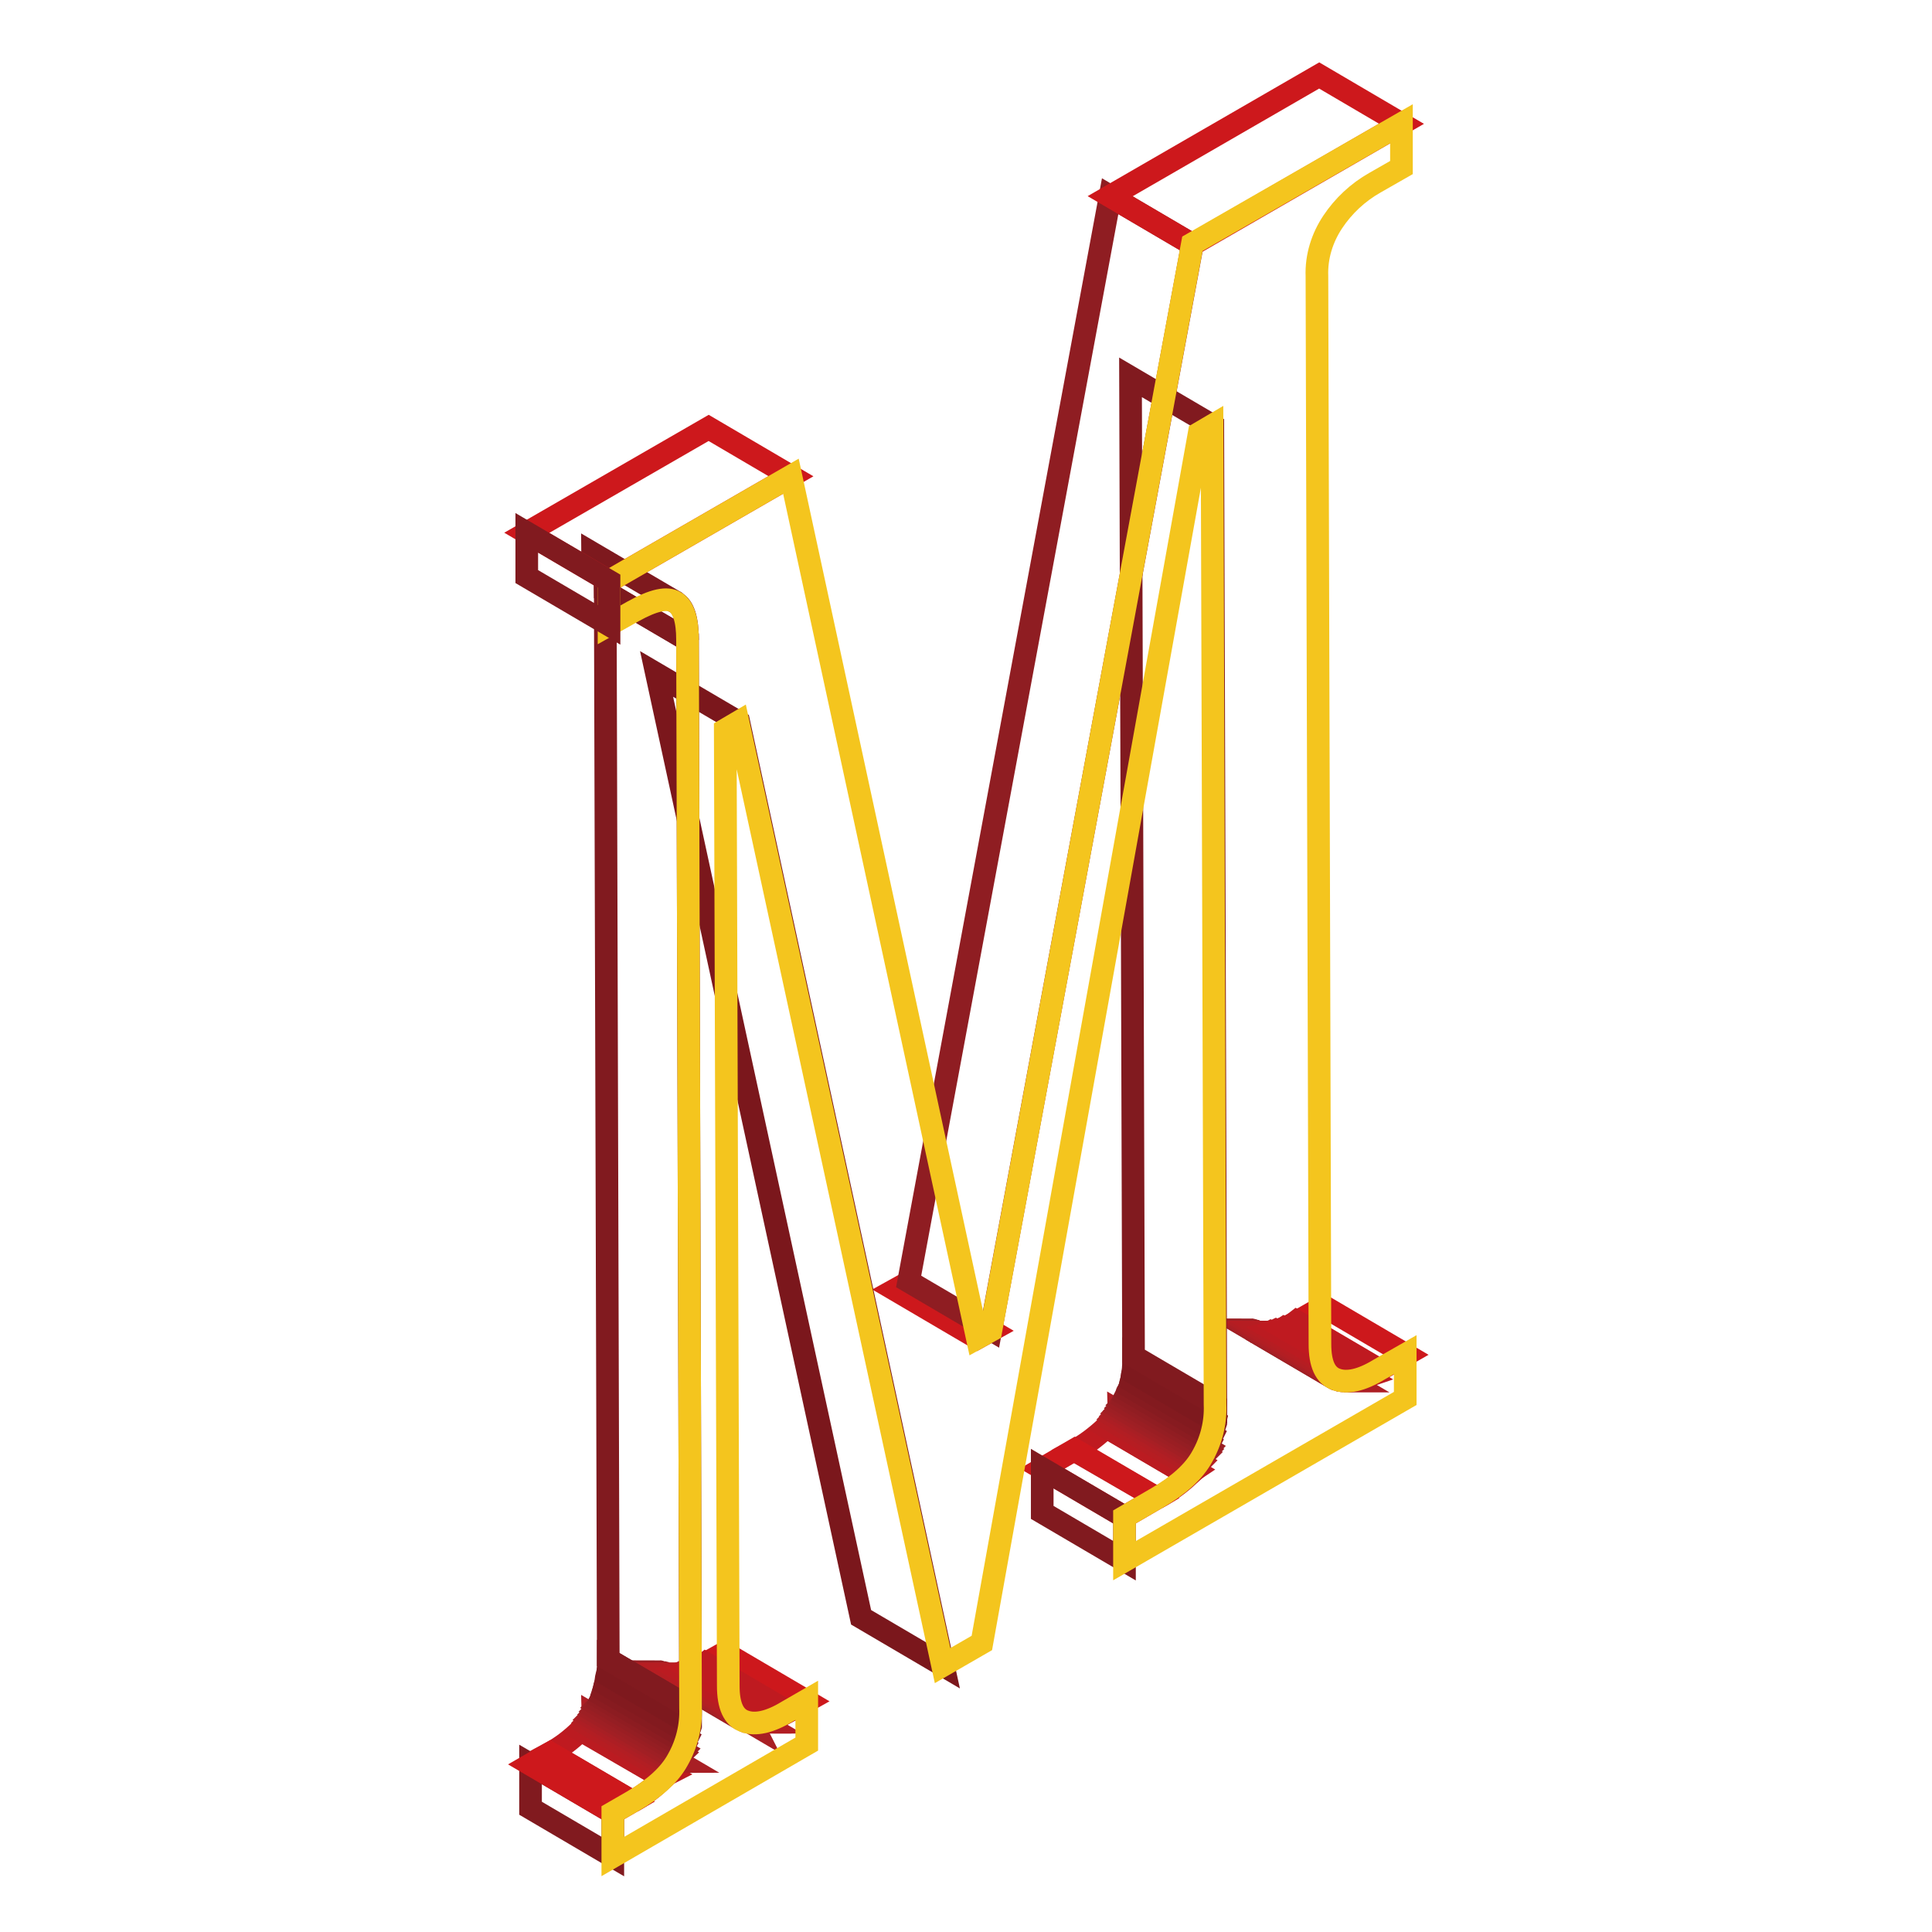 <?xml version="1.0" encoding="utf-8"?>
<!-- Svg Vector Icons : http://www.onlinewebfonts.com/icon -->
<!DOCTYPE svg PUBLIC "-//W3C//DTD SVG 1.1//EN" "http://www.w3.org/Graphics/SVG/1.1/DTD/svg11.dtd">
<svg version="1.1" xmlns="http://www.w3.org/2000/svg" xmlns:xlink="http://www.w3.org/1999/xlink" x="0px" y="0px" viewBox="0 0 256 256" enable-background="new 0 0 256 256" xml:space="preserve">
<g> <path stroke-width="3" fill-opacity="0" stroke="#cd181c"  d="M182.8,181.5l-10.9-6.4l3.5-2l10.9,6.4L182.8,181.5z"/> <path stroke-width="3" fill-opacity="0" stroke="#951e23"  d="M176.7,182.6l-10.9-6.4h0L176.7,182.6L176.7,182.6"/> <path stroke-width="3" fill-opacity="0" stroke="#9a1e23"  d="M176.7,182.6l-10.9-6.4c0.1,0,0.2,0.1,0.3,0.1l10.9,6.4C176.9,182.7,176.8,182.7,176.7,182.6"/> <path stroke-width="3" fill-opacity="0" stroke="#9e1f24"  d="M177,182.7l-10.9-6.4c0.1,0,0.1,0,0.2,0.1c0,0,0.1,0,0.1,0l10.9,6.4c-0.1,0-0.1,0-0.1,0 C177.1,182.8,177,182.8,177,182.7"/> <path stroke-width="3" fill-opacity="0" stroke="#a21f24"  d="M177.3,182.9l-10.9-6.4c0.1,0,0.3,0.1,0.4,0.1l10.9,6.4C177.5,182.9,177.4,182.9,177.3,182.9"/> <path stroke-width="3" fill-opacity="0" stroke="#a81f24"  d="M177.7,182.9l-10.9-6.4c0.1,0,0.3,0,0.4,0l10.9,6.4C178,183,177.8,183,177.7,182.9"/> <path stroke-width="3" fill-opacity="0" stroke="#ad1e24"  d="M178.1,183l-10.9-6.4h0.5l10.9,6.4H178.1"/> <path stroke-width="3" fill-opacity="0" stroke="#b21e23"  d="M178.6,183l-10.9-6.4c0.2,0,0.4,0,0.6-0.1l10.9,6.4C179,183,178.8,183,178.6,183"/> <path stroke-width="3" fill-opacity="0" stroke="#b61d22"  d="M179.2,182.9l-10.9-6.4c0.3,0,0.5-0.1,0.7-0.2l10.9,6.4C179.7,182.8,179.4,182.9,179.2,182.9"/> <path stroke-width="3" fill-opacity="0" stroke="#bb1b21"  d="M179.9,182.8l-10.9-6.4c0.4-0.1,0.8-0.2,1.1-0.4l10.9,6.4C180.7,182.5,180.3,182.7,179.9,182.8"/> <path stroke-width="3" fill-opacity="0" stroke="#bf1a20"  d="M181,182.4l-10.9-6.4c0.6-0.2,1.2-0.5,1.7-0.9l10.9,6.4C182.2,181.9,181.6,182.1,181,182.4"/> <path stroke-width="3" fill-opacity="0" stroke="#bf1a20"  d="M153.3,198.5l-10.9-6.3c1.5-0.8,2.9-1.9,4.2-3.1l10.9,6.4C156.2,196.7,154.8,197.7,153.3,198.5"/> <path stroke-width="3" fill-opacity="0" stroke="#bb1b21"  d="M157.5,195.5l-10.9-6.4c0.2-0.2,0.5-0.5,0.7-0.7l10.9,6.4C157.9,195,157.7,195.2,157.5,195.5"/> <path stroke-width="3" fill-opacity="0" stroke="#b61d22"  d="M158.2,194.7l-10.9-6.4c0.1-0.2,0.3-0.3,0.4-0.5l10.9,6.4C158.5,194.4,158.3,194.6,158.2,194.7"/> <path stroke-width="3" fill-opacity="0" stroke="#b21e23"  d="M158.6,194.2l-10.9-6.4c0.1-0.1,0.2-0.3,0.3-0.4l10.9,6.4C158.8,193.9,158.7,194.1,158.6,194.2"/> <path stroke-width="3" fill-opacity="0" stroke="#ad1e24"  d="M158.9,193.8l-10.9-6.4c0.1-0.1,0.2-0.2,0.2-0.4l10.9,6.4C159.1,193.6,159,193.7,158.9,193.8"/> <path stroke-width="3" fill-opacity="0" stroke="#a81f24"  d="M159.1,193.4l-10.9-6.4c0.1-0.1,0.1-0.2,0.2-0.3l10.9,6.4C159.3,193.2,159.2,193.3,159.1,193.4"/> <path stroke-width="3" fill-opacity="0" stroke="#a21f24"  d="M159.4,193.1l-10.9-6.4v0c0.1-0.1,0.1-0.3,0.2-0.4l10.9,6.4C159.5,192.8,159.4,192.9,159.4,193.1 L159.4,193.1"/> <path stroke-width="3" fill-opacity="0" stroke="#9e1f24"  d="M159.6,192.7l-10.9-6.4c0.1-0.1,0.1-0.3,0.2-0.4l10.9,6.4C159.7,192.4,159.6,192.5,159.6,192.7"/> <path stroke-width="3" fill-opacity="0" stroke="#9a1e23"  d="M159.8,192.3l-10.9-6.4c0.1-0.1,0.1-0.3,0.2-0.4l10.9,6.4C159.9,192,159.9,192.1,159.8,192.3"/> <path stroke-width="3" fill-opacity="0" stroke="#951e23"  d="M160,191.8l-10.9-6.4c0.1-0.2,0.1-0.3,0.2-0.5l10.9,6.4C160.1,191.5,160.1,191.7,160,191.8"/> <path stroke-width="3" fill-opacity="0" stroke="#911d22"  d="M160.2,191.3l-11-6.4c0.1-0.2,0.1-0.4,0.2-0.5l10.9,6.4C160.3,191,160.2,191.2,160.2,191.3"/> <path stroke-width="3" fill-opacity="0" stroke="#8c1c21"  d="M160.4,190.8l-10.9-6.4c0.1-0.2,0.1-0.4,0.2-0.6l10.9,6.4C160.5,190.4,160.4,190.6,160.4,190.8"/> <path stroke-width="3" fill-opacity="0" stroke="#871b20"  d="M160.6,190.2l-10.9-6.4c0.1-0.3,0.1-0.5,0.2-0.8l10.9,6.4C160.7,189.7,160.6,189.9,160.6,190.2"/> <path stroke-width="3" fill-opacity="0" stroke="#831a1f"  d="M160.8,189.4l-10.9-6.4c0.1-0.4,0.1-0.8,0.2-1.1l10.9,6.4C160.9,188.7,160.8,189,160.8,189.4"/> <path stroke-width="3" fill-opacity="0" stroke="#7e191e"  d="M161,188.3l-10.9-6.4c0.1-0.7,0.1-1.4,0.1-2.1l10.9,6.4C161.1,186.8,161,187.6,161,188.3"/> <path stroke-width="3" fill-opacity="0" stroke="#cd181c"  d="M149,201l-10.9-6.4l4.3-2.5l10.9,6.4L149,201z"/> <path stroke-width="3" fill-opacity="0" stroke="#811a1f"  d="M149,206.8l-10.9-6.4l0-5.8L149,201L149,206.8z"/> <path stroke-width="3" fill-opacity="0" stroke="#cd181c"  d="M104.4,226.8l-10.9-6.4L96,219l10.9,6.4L104.4,226.8z M129.5,177.3l-10.9-6.4l1.8-1l10.9,6.4L129.5,177.3z" /> <path stroke-width="3" fill-opacity="0" stroke="#951e23"  d="M98.3,227.8l-10.9-6.4l0,0L98.3,227.8L98.3,227.8"/> <path stroke-width="3" fill-opacity="0" stroke="#9a1e23"  d="M98.3,227.9l-10.9-6.4c0.1,0,0.2,0.1,0.3,0.1l10.9,6.4C98.5,228,98.4,227.9,98.3,227.9"/> <path stroke-width="3" fill-opacity="0" stroke="#9e1f24"  d="M98.6,228l-10.9-6.4l0.2,0.1l0.2,0l10.9,6.4l-0.2,0L98.6,228"/> <path stroke-width="3" fill-opacity="0" stroke="#a21f24"  d="M98.9,228.1L88,221.8c0.1,0,0.3,0.1,0.4,0.1l10.9,6.3C99.2,228.2,99,228.1,98.9,228.1"/> <path stroke-width="3" fill-opacity="0" stroke="#a81f24"  d="M99.3,228.2l-10.9-6.3c0.1,0,0.3,0,0.4,0.1l10.9,6.4C99.6,228.2,99.4,228.2,99.3,228.2"/> <path stroke-width="3" fill-opacity="0" stroke="#ad1e24"  d="M99.7,228.2l-10.9-6.4h0.5l10.9,6.4C100,228.3,99.9,228.3,99.7,228.2"/> <path stroke-width="3" fill-opacity="0" stroke="#b21e23"  d="M100.2,228.3l-10.9-6.4c0.2,0,0.4,0,0.6-0.1l10.9,6.4C100.6,228.2,100.4,228.2,100.2,228.3"/> <path stroke-width="3" fill-opacity="0" stroke="#b61d22"  d="M100.8,228.2l-10.9-6.4c0.3,0,0.5-0.1,0.7-0.2l10.9,6.4C101.3,228.1,101,228.2,100.8,228.2"/> <path stroke-width="3" fill-opacity="0" stroke="#bb1b21"  d="M101.5,228l-10.9-6.4c0.4-0.1,0.8-0.2,1.1-0.4l10.9,6.4C102.3,227.8,101.9,227.9,101.5,228"/> <path stroke-width="3" fill-opacity="0" stroke="#bf1a20"  d="M102.7,227.7l-10.9-6.4c0.6-0.2,1.2-0.5,1.7-0.9l10.9,6.4C103.8,227.1,103.2,227.4,102.7,227.7"/> <path stroke-width="3" fill-opacity="0" stroke="#bf1a20"  d="M83.8,238.7l-10.9-6.4c1.5-0.8,2.9-1.9,4.1-3.1l10.9,6.4C86.7,236.8,85.3,237.9,83.8,238.7"/> <path stroke-width="3" fill-opacity="0" stroke="#bb1b21"  d="M87.9,235.6L77,229.3c0.2-0.2,0.5-0.5,0.7-0.7l10.9,6.4C88.4,235.1,88.2,235.4,87.9,235.6"/> <path stroke-width="3" fill-opacity="0" stroke="#b61d22"  d="M88.6,234.9l-10.9-6.4c0.1-0.2,0.3-0.3,0.4-0.5l10.9,6.4C88.9,234.6,88.7,234.7,88.6,234.9"/> <path stroke-width="3" fill-opacity="0" stroke="#b21e23"  d="M89,234.4L78.1,228c0.1-0.1,0.2-0.3,0.3-0.4l10.9,6.4C89.2,234.1,89.1,234.2,89,234.4"/> <path stroke-width="3" fill-opacity="0" stroke="#ad1e24"  d="M89.3,234l-11-6.4c0.1-0.1,0.2-0.2,0.2-0.4l10.9,6.4C89.5,233.7,89.4,233.8,89.3,234"/> <path stroke-width="3" fill-opacity="0" stroke="#a81f24"  d="M89.6,233.6l-10.9-6.3c0.1-0.1,0.1-0.2,0.2-0.3l10.9,6.4C89.7,233.4,89.6,233.5,89.6,233.6"/> <path stroke-width="3" fill-opacity="0" stroke="#a21f24"  d="M89.8,233.3l-10.9-6.4l0,0c0.1-0.1,0.1-0.2,0.2-0.4l10.9,6.3C89.9,233,89.9,233.1,89.8,233.3L89.8,233.3"/> <path stroke-width="3" fill-opacity="0" stroke="#9e1f24"  d="M90,232.8l-10.9-6.3c0.1-0.1,0.1-0.3,0.2-0.4l10.9,6.4C90.1,232.6,90.1,232.7,90,232.8"/> <path stroke-width="3" fill-opacity="0" stroke="#9a1e23"  d="M90.2,232.4l-10.9-6.4c0.1-0.1,0.1-0.3,0.2-0.4l10.9,6.4C90.3,232.1,90.3,232.3,90.2,232.4"/> <path stroke-width="3" fill-opacity="0" stroke="#951e23"  d="M90.4,232l-10.9-6.4c0.1-0.2,0.1-0.3,0.2-0.5l10.9,6.4C90.5,231.7,90.5,231.8,90.4,232"/> <path stroke-width="3" fill-opacity="0" stroke="#911d22"  d="M90.6,231.5l-10.9-6.4c0.1-0.2,0.1-0.4,0.2-0.5l10.9,6.3C90.7,231.2,90.7,231.3,90.6,231.5"/> <path stroke-width="3" fill-opacity="0" stroke="#8c1c21"  d="M90.8,231l-10.9-6.3c0.1-0.2,0.1-0.4,0.2-0.6l10.9,6.3C90.9,230.6,90.9,230.8,90.8,231"/> <path stroke-width="3" fill-opacity="0" stroke="#871b20"  d="M91,230.4L80,224c0.1-0.3,0.1-0.5,0.2-0.8l11,6.4C91.1,229.9,91.1,230.1,91,230.4"/> <path stroke-width="3" fill-opacity="0" stroke="#831a1f"  d="M91.2,229.6l-11-6.4c0.1-0.4,0.1-0.8,0.2-1.2l10.9,6.4C91.3,228.8,91.3,229.2,91.2,229.6"/> <path stroke-width="3" fill-opacity="0" stroke="#7e191e"  d="M91.4,228.4l-10.9-6.4c0.1-0.7,0.1-1.4,0.1-2.1l10.9,6.4C91.5,227,91.5,227.7,91.4,228.4"/> <path stroke-width="3" fill-opacity="0" stroke="#811a1f"  d="M81.2,246l-10.9-6.4l0-5.8l10.9,6.4L81.2,246z"/> <path stroke-width="3" fill-opacity="0" stroke="#cd181c"  d="M81.2,240.2l-10.9-6.4l2.6-1.5l10.9,6.4L81.2,240.2z"/> <path stroke-width="3" fill-opacity="0" stroke="#811a1f"  d="M161.1,186.1l-10.9-6.4l-0.4-129.7l10.9,6.4L161.1,186.1L161.1,186.1z"/> <path stroke-width="3" fill-opacity="0" stroke="#8f1d22"  d="M131.3,176.2l-10.9-6.4L147.1,26l10.9,6.4L131.3,176.2z"/> <path stroke-width="3" fill-opacity="0" stroke="#cd181c"  d="M158,32.4L147.1,26l27.7-16l10.9,6.4L158,32.4L158,32.4z"/> <path stroke-width="3" fill-opacity="0" stroke="#7b171c"  d="M125,220.7l-10.9-6.4L87,89.3l10.9,6.4L125,220.7z"/> <path stroke-width="3" fill-opacity="0" stroke="#811a1f"  d="M91.5,226.3l-10.9-6.4L80.2,78.4l10.9,6.4L91.5,226.3z"/> <path stroke-width="3" fill-opacity="0" stroke="#7e191e"  d="M91.1,84.8l-10.9-6.4c0-2.6-0.5-4.3-1.6-5c0,0-0.1,0-0.1-0.1l10.9,6.4c0,0,0.1,0,0.1,0.1 C90.6,80.4,91.1,82.1,91.1,84.8"/> <path stroke-width="3" fill-opacity="0" stroke="#cd181c"  d="M80.7,77l-10.9-6.4l24.1-13.9l10.9,6.4L80.7,77z"/> <path stroke-width="3" fill-opacity="0" stroke="#f4c51e"  d="M185.7,16.4l0,5.8l-3.5,2c-2.3,1.3-4.2,3.1-5.6,5.2c-1.4,2.1-2.2,4.6-2.1,7.2l0.4,141.5 c0,2.6,0.7,4.2,2.2,4.7c1.4,0.5,3.3,0.1,5.6-1.3l3.5-2l0,5.8L149,206.8l0-5.8l4.3-2.5c2.9-1.7,4.9-3.5,6-5.5 c1.2-2.1,1.8-4.5,1.7-6.9l-0.4-129.7l-1.7,1l-28.8,160.3l-5.2,3l-27.1-125l-1.7,1l0.4,126.7c0,2.6,0.7,4.2,2.2,4.7 c1.4,0.5,3.3,0.1,5.6-1.3l2.6-1.5v5.8L81.2,246l0-5.8l2.6-1.5c2.9-1.7,4.9-3.5,6-5.5c1.2-2.1,1.8-4.5,1.7-6.9L91.1,84.8 c0-2.6-0.5-4.3-1.6-5c-1.1-0.7-2.9-0.3-5.6,1.2l-3.2,1.8V77l24.1-13.9l24.7,114.2l1.8-1L158,32.3L185.7,16.4z"/> <path stroke-width="3" fill-opacity="0" stroke="#811a1f"  d="M80.7,82.8l-10.9-6.4l0-5.8L80.7,77L80.7,82.8z"/></g>
</svg>